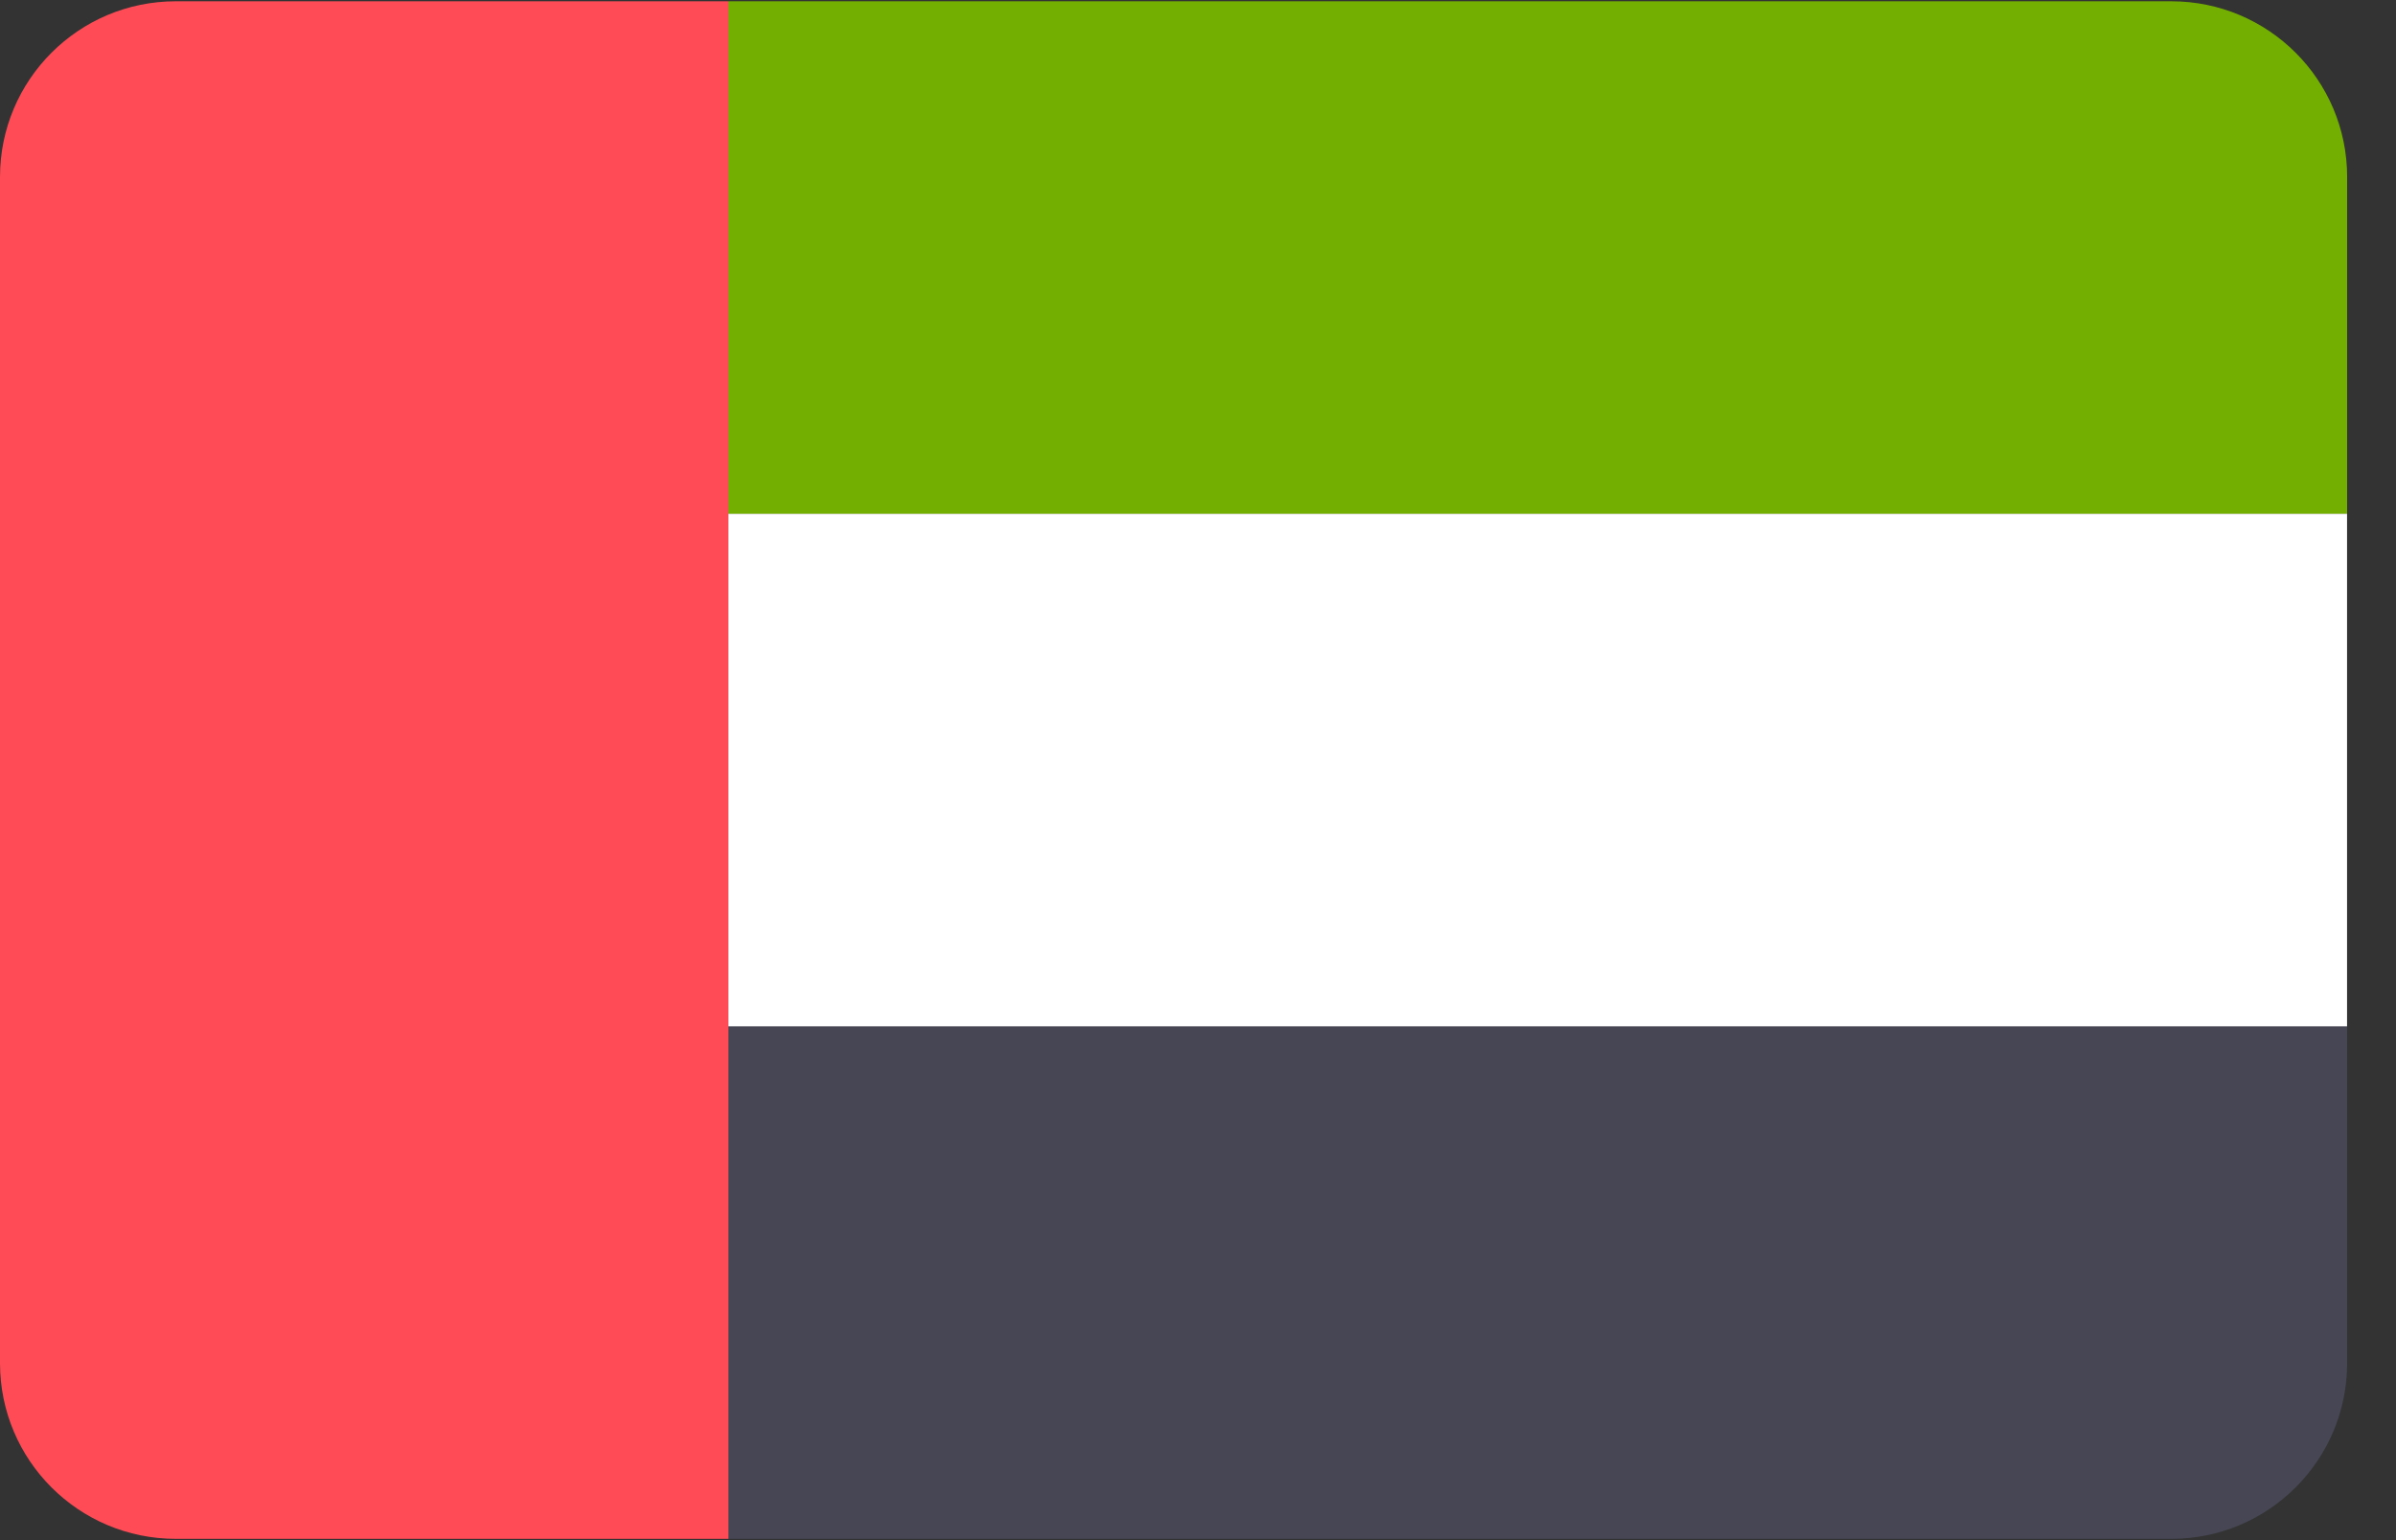 <?xml version="1.0" encoding="UTF-8"?>
<svg width="28px" height="18px" viewBox="0 0 28 18" version="1.1" xmlns="http://www.w3.org/2000/svg" xmlns:xlink="http://www.w3.org/1999/xlink">
    <rect x="0" y="0" width="28" height="18" fill="#333333" stroke="none"/>
    <!-- Generator: sketchtool 50.2 (55047) - http://www.bohemiancoding.com/sketch -->
    <title>393C1521-181C-432C-A9D2-140D6268B551</title>
    <desc>Created with sketchtool.</desc>
    <defs></defs>
    <g id="Page-1" stroke="none" stroke-width="1" fill="none" fill-rule="evenodd">
        <g id="Rejestracja" transform="translate(-1256, -171)" fill-rule="nonzero">
            <g id="009-united-arab-emirates" transform="translate(1256, 171)">
                <path d="M25.374,0.015 L8.512,0.015 L8.512,6.005 L27.429,6.005 L27.429,2.069 C27.429,0.934 26.509,0.015 25.374,0.015 Z" id="Shape" fill="#73AF00"></path>
                <path d="M8.512,17.985 L25.374,17.985 C26.509,17.985 27.429,17.066 27.429,15.931 L27.429,11.995 L8.512,11.995 L8.512,17.985 Z" id="Shape" fill="#464655"></path>
                <rect id="Rectangle-path" fill="#FFFFFF" x="8.512" y="6.005" width="18.916" height="5.99"></rect>
                <path d="M2.054,0.015 C0.92,0.015 0,0.934 0,2.069 L0,15.931 C0,17.066 0.92,17.985 2.054,17.985 L8.512,17.985 L8.512,0.015 L2.054,0.015 Z" id="Shape" fill="#FF4B55"></path>
            </g>
        </g>
    </g>
</svg>